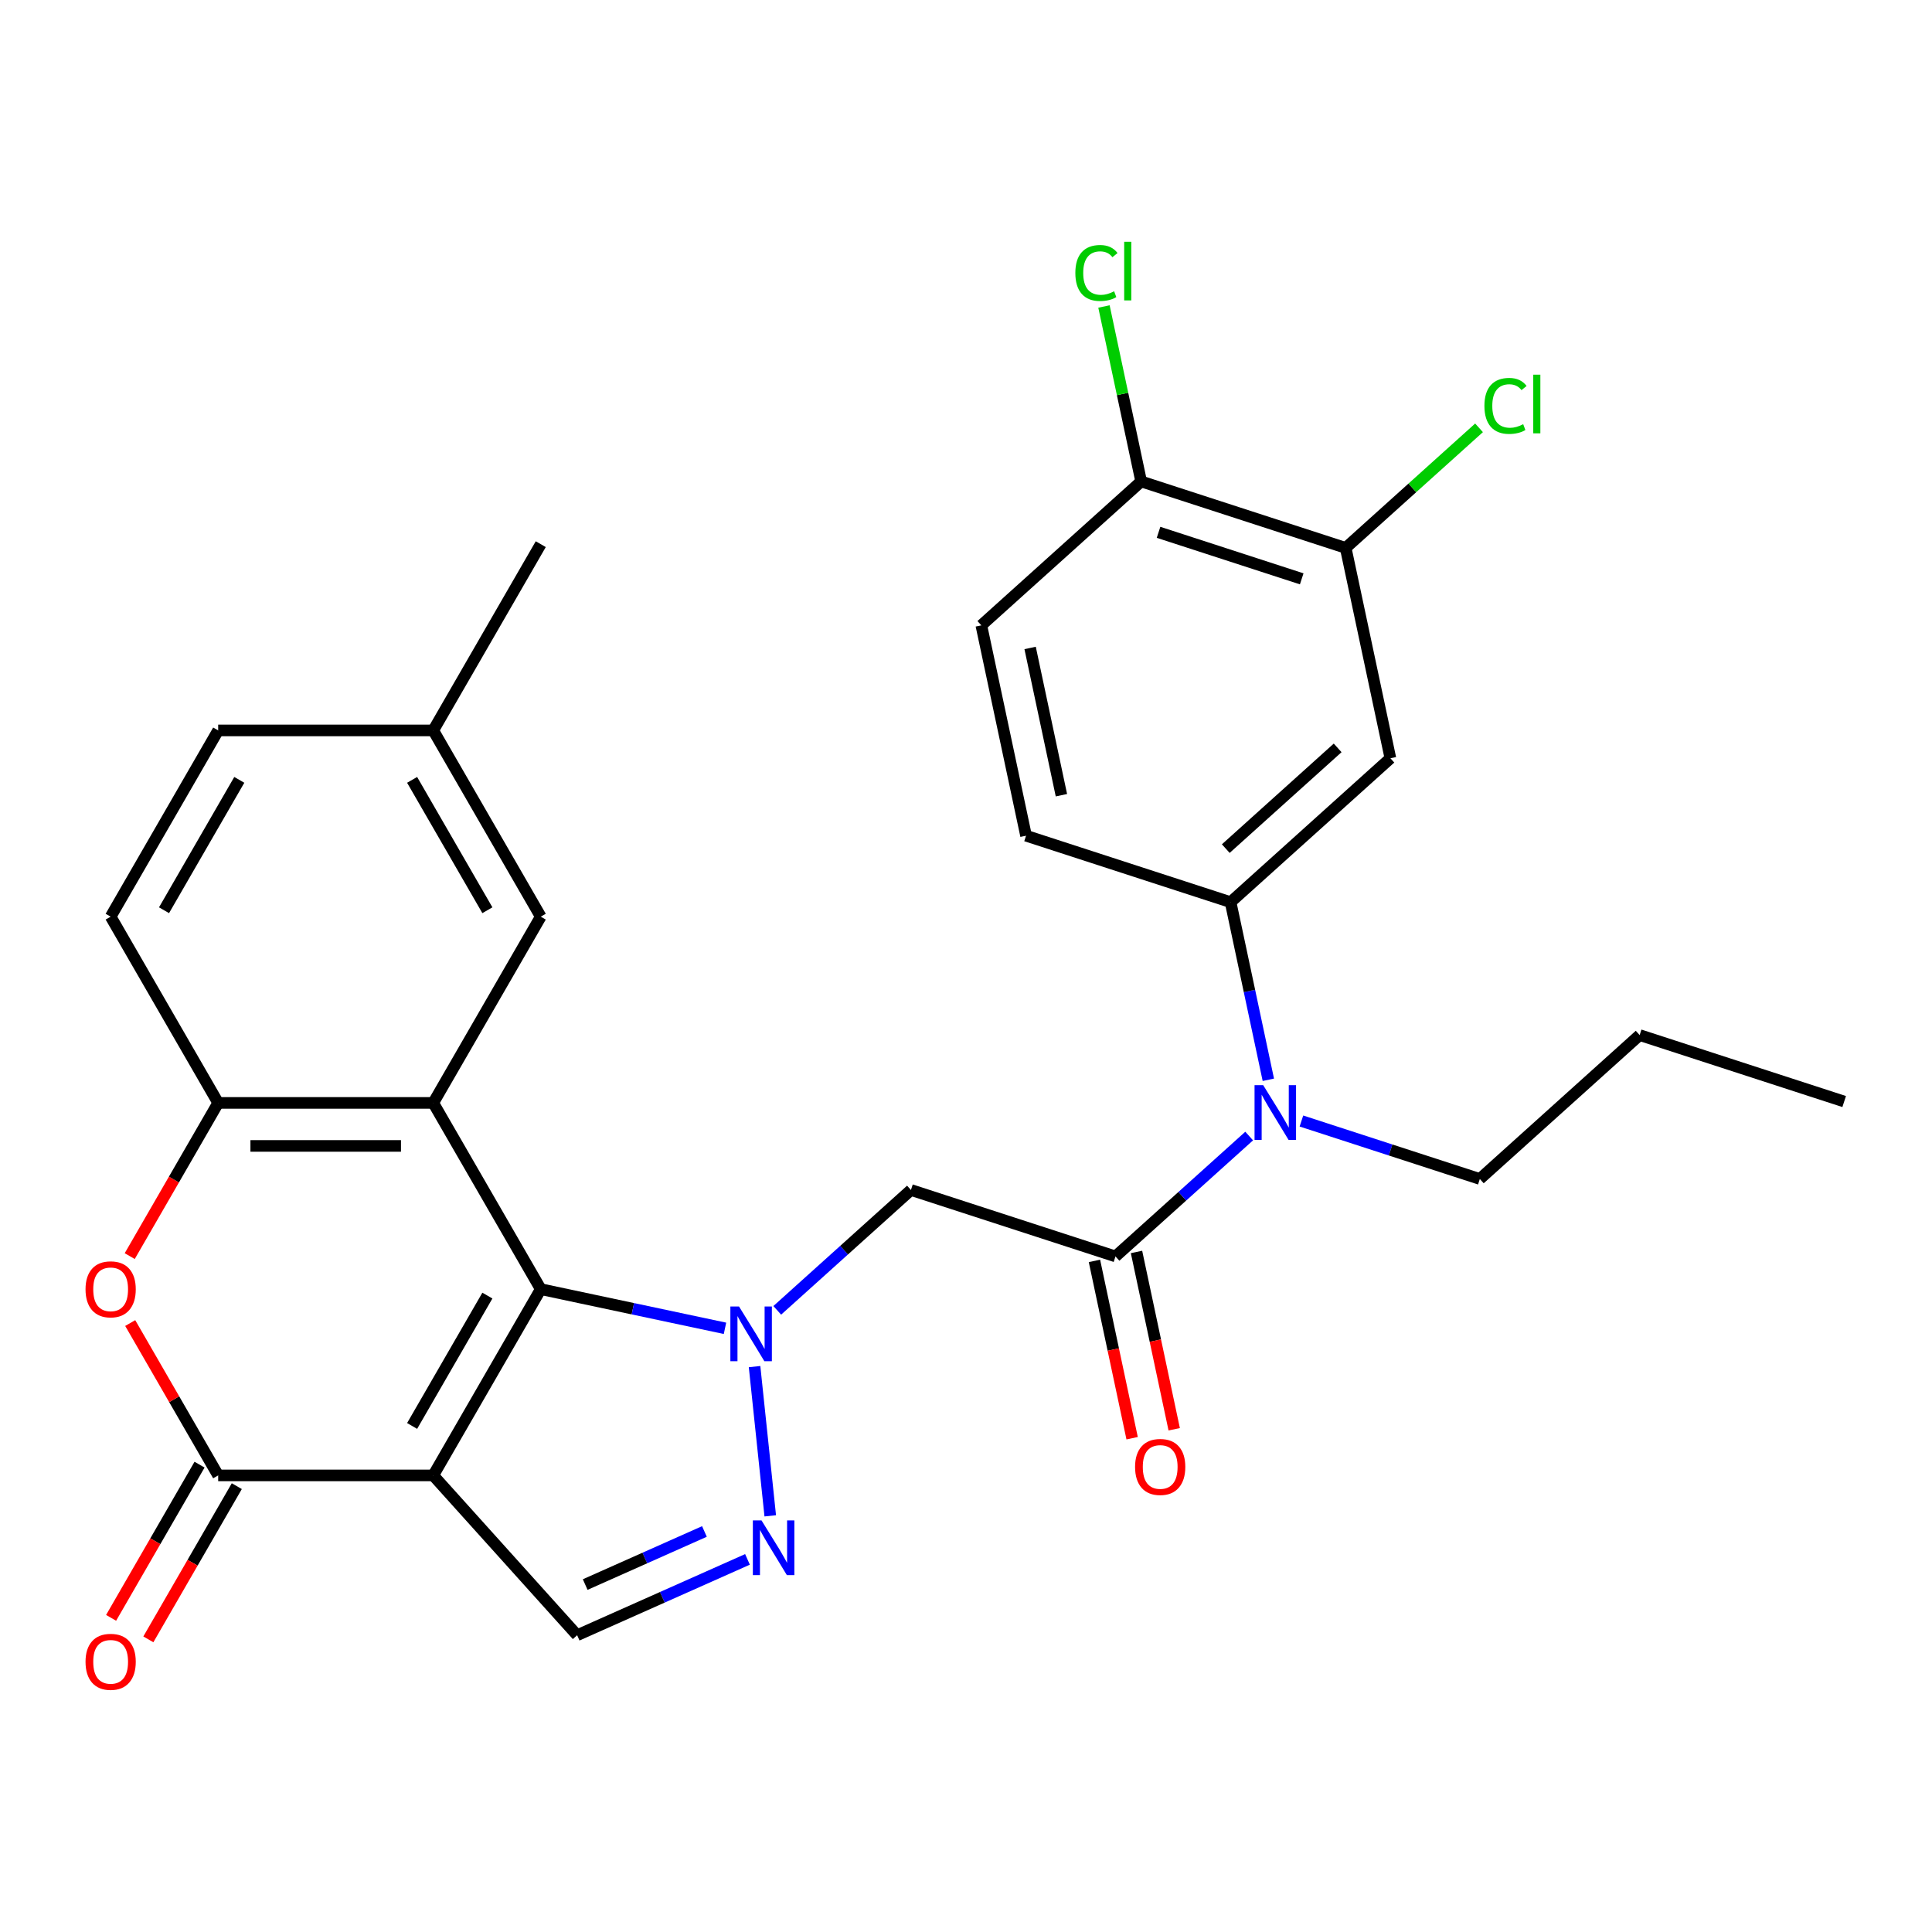 <?xml version='1.0' encoding='iso-8859-1'?>
<svg version='1.1' baseProfile='full'
              xmlns='http://www.w3.org/2000/svg'
                      xmlns:rdkit='http://www.rdkit.org/xml'
                      xmlns:xlink='http://www.w3.org/1999/xlink'
                  xml:space='preserve'
width='1000px' height='1000px' viewBox='0 0 1000 1000'>
<!-- END OF HEADER -->
<rect style='opacity:1.0;fill:#FFFFFF;stroke:none' width='1000' height='1000' x='0' y='0'> </rect>
<path class='bond-0' d='M 279.899,667.266 L 327.578,677.401' style='fill:none;fill-rule:evenodd;stroke:#000000;stroke-width:6px;stroke-linecap:butt;stroke-linejoin:miter;stroke-opacity:1' />
<path class='bond-0' d='M 327.578,677.401 L 375.257,687.535' style='fill:none;fill-rule:evenodd;stroke:#0000FF;stroke-width:6px;stroke-linecap:butt;stroke-linejoin:miter;stroke-opacity:1' />
<path class='bond-1' d='M 279.899,667.266 L 224.242,763.667' style='fill:none;fill-rule:evenodd;stroke:#000000;stroke-width:6px;stroke-linecap:butt;stroke-linejoin:miter;stroke-opacity:1' />
<path class='bond-1' d='M 252.27,670.595 L 213.31,738.075' style='fill:none;fill-rule:evenodd;stroke:#000000;stroke-width:6px;stroke-linecap:butt;stroke-linejoin:miter;stroke-opacity:1' />
<path class='bond-2' d='M 279.899,667.266 L 224.242,570.865' style='fill:none;fill-rule:evenodd;stroke:#000000;stroke-width:6px;stroke-linecap:butt;stroke-linejoin:miter;stroke-opacity:1' />
<path class='bond-4' d='M 390.561,707.352 L 398.68,784.597' style='fill:none;fill-rule:evenodd;stroke:#0000FF;stroke-width:6px;stroke-linecap:butt;stroke-linejoin:miter;stroke-opacity:1' />
<path class='bond-5' d='M 402.303,678.234 L 436.903,647.08' style='fill:none;fill-rule:evenodd;stroke:#0000FF;stroke-width:6px;stroke-linecap:butt;stroke-linejoin:miter;stroke-opacity:1' />
<path class='bond-5' d='M 436.903,647.08 L 471.503,615.926' style='fill:none;fill-rule:evenodd;stroke:#000000;stroke-width:6px;stroke-linecap:butt;stroke-linejoin:miter;stroke-opacity:1' />
<path class='bond-3' d='M 224.242,763.667 L 112.928,763.667' style='fill:none;fill-rule:evenodd;stroke:#000000;stroke-width:6px;stroke-linecap:butt;stroke-linejoin:miter;stroke-opacity:1' />
<path class='bond-8' d='M 224.242,763.667 L 298.725,846.389' style='fill:none;fill-rule:evenodd;stroke:#000000;stroke-width:6px;stroke-linecap:butt;stroke-linejoin:miter;stroke-opacity:1' />
<path class='bond-9' d='M 224.242,570.865 L 112.928,570.865' style='fill:none;fill-rule:evenodd;stroke:#000000;stroke-width:6px;stroke-linecap:butt;stroke-linejoin:miter;stroke-opacity:1' />
<path class='bond-9' d='M 207.545,593.128 L 129.625,593.128' style='fill:none;fill-rule:evenodd;stroke:#000000;stroke-width:6px;stroke-linecap:butt;stroke-linejoin:miter;stroke-opacity:1' />
<path class='bond-14' d='M 224.242,570.865 L 279.899,474.465' style='fill:none;fill-rule:evenodd;stroke:#000000;stroke-width:6px;stroke-linecap:butt;stroke-linejoin:miter;stroke-opacity:1' />
<path class='bond-15' d='M 103.288,758.101 L 80.396,797.75' style='fill:none;fill-rule:evenodd;stroke:#000000;stroke-width:6px;stroke-linecap:butt;stroke-linejoin:miter;stroke-opacity:1' />
<path class='bond-15' d='M 80.396,797.75 L 57.505,837.399' style='fill:none;fill-rule:evenodd;stroke:#FF0000;stroke-width:6px;stroke-linecap:butt;stroke-linejoin:miter;stroke-opacity:1' />
<path class='bond-15' d='M 122.568,769.233 L 99.677,808.882' style='fill:none;fill-rule:evenodd;stroke:#000000;stroke-width:6px;stroke-linecap:butt;stroke-linejoin:miter;stroke-opacity:1' />
<path class='bond-15' d='M 99.677,808.882 L 76.785,848.531' style='fill:none;fill-rule:evenodd;stroke:#FF0000;stroke-width:6px;stroke-linecap:butt;stroke-linejoin:miter;stroke-opacity:1' />
<path class='bond-30' d='M 112.928,763.667 L 90.163,724.238' style='fill:none;fill-rule:evenodd;stroke:#000000;stroke-width:6px;stroke-linecap:butt;stroke-linejoin:miter;stroke-opacity:1' />
<path class='bond-30' d='M 90.163,724.238 L 67.399,684.809' style='fill:none;fill-rule:evenodd;stroke:#FF0000;stroke-width:6px;stroke-linecap:butt;stroke-linejoin:miter;stroke-opacity:1' />
<path class='bond-29' d='M 386.893,807.135 L 342.809,826.762' style='fill:none;fill-rule:evenodd;stroke:#0000FF;stroke-width:6px;stroke-linecap:butt;stroke-linejoin:miter;stroke-opacity:1' />
<path class='bond-29' d='M 342.809,826.762 L 298.725,846.389' style='fill:none;fill-rule:evenodd;stroke:#000000;stroke-width:6px;stroke-linecap:butt;stroke-linejoin:miter;stroke-opacity:1' />
<path class='bond-29' d='M 364.613,792.685 L 333.754,806.424' style='fill:none;fill-rule:evenodd;stroke:#0000FF;stroke-width:6px;stroke-linecap:butt;stroke-linejoin:miter;stroke-opacity:1' />
<path class='bond-29' d='M 333.754,806.424 L 302.895,820.163' style='fill:none;fill-rule:evenodd;stroke:#000000;stroke-width:6px;stroke-linecap:butt;stroke-linejoin:miter;stroke-opacity:1' />
<path class='bond-6' d='M 471.503,615.926 L 577.369,650.324' style='fill:none;fill-rule:evenodd;stroke:#000000;stroke-width:6px;stroke-linecap:butt;stroke-linejoin:miter;stroke-opacity:1' />
<path class='bond-10' d='M 577.369,650.324 L 611.969,619.17' style='fill:none;fill-rule:evenodd;stroke:#000000;stroke-width:6px;stroke-linecap:butt;stroke-linejoin:miter;stroke-opacity:1' />
<path class='bond-10' d='M 611.969,619.17 L 646.568,588.016' style='fill:none;fill-rule:evenodd;stroke:#0000FF;stroke-width:6px;stroke-linecap:butt;stroke-linejoin:miter;stroke-opacity:1' />
<path class='bond-16' d='M 566.481,652.638 L 576.235,698.528' style='fill:none;fill-rule:evenodd;stroke:#000000;stroke-width:6px;stroke-linecap:butt;stroke-linejoin:miter;stroke-opacity:1' />
<path class='bond-16' d='M 576.235,698.528 L 585.989,744.417' style='fill:none;fill-rule:evenodd;stroke:#FF0000;stroke-width:6px;stroke-linecap:butt;stroke-linejoin:miter;stroke-opacity:1' />
<path class='bond-16' d='M 588.257,648.01 L 598.011,693.899' style='fill:none;fill-rule:evenodd;stroke:#000000;stroke-width:6px;stroke-linecap:butt;stroke-linejoin:miter;stroke-opacity:1' />
<path class='bond-16' d='M 598.011,693.899 L 607.765,739.788' style='fill:none;fill-rule:evenodd;stroke:#FF0000;stroke-width:6px;stroke-linecap:butt;stroke-linejoin:miter;stroke-opacity:1' />
<path class='bond-7' d='M 67.145,650.163 L 90.036,610.514' style='fill:none;fill-rule:evenodd;stroke:#FF0000;stroke-width:6px;stroke-linecap:butt;stroke-linejoin:miter;stroke-opacity:1' />
<path class='bond-7' d='M 90.036,610.514 L 112.928,570.865' style='fill:none;fill-rule:evenodd;stroke:#000000;stroke-width:6px;stroke-linecap:butt;stroke-linejoin:miter;stroke-opacity:1' />
<path class='bond-19' d='M 112.928,570.865 L 57.271,474.465' style='fill:none;fill-rule:evenodd;stroke:#000000;stroke-width:6px;stroke-linecap:butt;stroke-linejoin:miter;stroke-opacity:1' />
<path class='bond-11' d='M 656.49,558.897 L 646.719,512.928' style='fill:none;fill-rule:evenodd;stroke:#0000FF;stroke-width:6px;stroke-linecap:butt;stroke-linejoin:miter;stroke-opacity:1' />
<path class='bond-11' d='M 646.719,512.928 L 636.948,466.959' style='fill:none;fill-rule:evenodd;stroke:#000000;stroke-width:6px;stroke-linecap:butt;stroke-linejoin:miter;stroke-opacity:1' />
<path class='bond-25' d='M 673.614,580.234 L 719.786,595.236' style='fill:none;fill-rule:evenodd;stroke:#0000FF;stroke-width:6px;stroke-linecap:butt;stroke-linejoin:miter;stroke-opacity:1' />
<path class='bond-25' d='M 719.786,595.236 L 765.957,610.238' style='fill:none;fill-rule:evenodd;stroke:#000000;stroke-width:6px;stroke-linecap:butt;stroke-linejoin:miter;stroke-opacity:1' />
<path class='bond-12' d='M 636.948,466.959 L 719.67,392.475' style='fill:none;fill-rule:evenodd;stroke:#000000;stroke-width:6px;stroke-linecap:butt;stroke-linejoin:miter;stroke-opacity:1' />
<path class='bond-12' d='M 634.459,439.242 L 692.365,387.103' style='fill:none;fill-rule:evenodd;stroke:#000000;stroke-width:6px;stroke-linecap:butt;stroke-linejoin:miter;stroke-opacity:1' />
<path class='bond-18' d='M 636.948,466.959 L 531.082,432.561' style='fill:none;fill-rule:evenodd;stroke:#000000;stroke-width:6px;stroke-linecap:butt;stroke-linejoin:miter;stroke-opacity:1' />
<path class='bond-13' d='M 719.67,392.475 L 696.527,283.594' style='fill:none;fill-rule:evenodd;stroke:#000000;stroke-width:6px;stroke-linecap:butt;stroke-linejoin:miter;stroke-opacity:1' />
<path class='bond-21' d='M 696.527,283.594 L 731.036,252.521' style='fill:none;fill-rule:evenodd;stroke:#000000;stroke-width:6px;stroke-linecap:butt;stroke-linejoin:miter;stroke-opacity:1' />
<path class='bond-21' d='M 731.036,252.521 L 765.546,221.448' style='fill:none;fill-rule:evenodd;stroke:#00CC00;stroke-width:6px;stroke-linecap:butt;stroke-linejoin:miter;stroke-opacity:1' />
<path class='bond-32' d='M 696.527,283.594 L 590.661,249.196' style='fill:none;fill-rule:evenodd;stroke:#000000;stroke-width:6px;stroke-linecap:butt;stroke-linejoin:miter;stroke-opacity:1' />
<path class='bond-32' d='M 673.767,299.607 L 599.661,275.529' style='fill:none;fill-rule:evenodd;stroke:#000000;stroke-width:6px;stroke-linecap:butt;stroke-linejoin:miter;stroke-opacity:1' />
<path class='bond-22' d='M 279.899,474.465 L 224.242,378.064' style='fill:none;fill-rule:evenodd;stroke:#000000;stroke-width:6px;stroke-linecap:butt;stroke-linejoin:miter;stroke-opacity:1' />
<path class='bond-22' d='M 252.27,471.136 L 213.31,403.655' style='fill:none;fill-rule:evenodd;stroke:#000000;stroke-width:6px;stroke-linecap:butt;stroke-linejoin:miter;stroke-opacity:1' />
<path class='bond-17' d='M 590.661,249.196 L 507.938,323.679' style='fill:none;fill-rule:evenodd;stroke:#000000;stroke-width:6px;stroke-linecap:butt;stroke-linejoin:miter;stroke-opacity:1' />
<path class='bond-23' d='M 590.661,249.196 L 581.036,203.916' style='fill:none;fill-rule:evenodd;stroke:#000000;stroke-width:6px;stroke-linecap:butt;stroke-linejoin:miter;stroke-opacity:1' />
<path class='bond-23' d='M 581.036,203.916 L 571.412,158.637' style='fill:none;fill-rule:evenodd;stroke:#00CC00;stroke-width:6px;stroke-linecap:butt;stroke-linejoin:miter;stroke-opacity:1' />
<path class='bond-20' d='M 531.082,432.561 L 507.938,323.679' style='fill:none;fill-rule:evenodd;stroke:#000000;stroke-width:6px;stroke-linecap:butt;stroke-linejoin:miter;stroke-opacity:1' />
<path class='bond-20' d='M 549.387,411.6 L 533.186,335.383' style='fill:none;fill-rule:evenodd;stroke:#000000;stroke-width:6px;stroke-linecap:butt;stroke-linejoin:miter;stroke-opacity:1' />
<path class='bond-31' d='M 57.271,474.465 L 112.928,378.064' style='fill:none;fill-rule:evenodd;stroke:#000000;stroke-width:6px;stroke-linecap:butt;stroke-linejoin:miter;stroke-opacity:1' />
<path class='bond-31' d='M 84.9,471.136 L 123.859,403.655' style='fill:none;fill-rule:evenodd;stroke:#000000;stroke-width:6px;stroke-linecap:butt;stroke-linejoin:miter;stroke-opacity:1' />
<path class='bond-24' d='M 224.242,378.064 L 112.928,378.064' style='fill:none;fill-rule:evenodd;stroke:#000000;stroke-width:6px;stroke-linecap:butt;stroke-linejoin:miter;stroke-opacity:1' />
<path class='bond-26' d='M 224.242,378.064 L 279.899,281.663' style='fill:none;fill-rule:evenodd;stroke:#000000;stroke-width:6px;stroke-linecap:butt;stroke-linejoin:miter;stroke-opacity:1' />
<path class='bond-27' d='M 765.957,610.238 L 848.68,535.755' style='fill:none;fill-rule:evenodd;stroke:#000000;stroke-width:6px;stroke-linecap:butt;stroke-linejoin:miter;stroke-opacity:1' />
<path class='bond-28' d='M 848.68,535.755 L 954.545,570.153' style='fill:none;fill-rule:evenodd;stroke:#000000;stroke-width:6px;stroke-linecap:butt;stroke-linejoin:miter;stroke-opacity:1' />
<path  class='atom-1' d='M 382.52 676.25
L 391.8 691.25
Q 392.72 692.73, 394.2 695.41
Q 395.68 698.09, 395.76 698.25
L 395.76 676.25
L 399.52 676.25
L 399.52 704.57
L 395.64 704.57
L 385.68 688.17
Q 384.52 686.25, 383.28 684.05
Q 382.08 681.85, 381.72 681.17
L 381.72 704.57
L 378.04 704.57
L 378.04 676.25
L 382.52 676.25
' fill='#0000FF'/>
<path  class='atom-5' d='M 394.156 786.954
L 403.436 801.954
Q 404.356 803.434, 405.836 806.114
Q 407.316 808.794, 407.396 808.954
L 407.396 786.954
L 411.156 786.954
L 411.156 815.274
L 407.276 815.274
L 397.316 798.874
Q 396.156 796.954, 394.916 794.754
Q 393.716 792.554, 393.356 791.874
L 393.356 815.274
L 389.676 815.274
L 389.676 786.954
L 394.156 786.954
' fill='#0000FF'/>
<path  class='atom-8' d='M 44.271 667.346
Q 44.271 660.546, 47.631 656.746
Q 50.991 652.946, 57.271 652.946
Q 63.551 652.946, 66.911 656.746
Q 70.271 660.546, 70.271 667.346
Q 70.271 674.226, 66.871 678.146
Q 63.471 682.026, 57.271 682.026
Q 51.031 682.026, 47.631 678.146
Q 44.271 674.266, 44.271 667.346
M 57.271 678.826
Q 61.591 678.826, 63.911 675.946
Q 66.271 673.026, 66.271 667.346
Q 66.271 661.786, 63.911 658.986
Q 61.591 656.146, 57.271 656.146
Q 52.951 656.146, 50.591 658.946
Q 48.271 661.746, 48.271 667.346
Q 48.271 673.066, 50.591 675.946
Q 52.951 678.826, 57.271 678.826
' fill='#FF0000'/>
<path  class='atom-11' d='M 653.831 561.68
L 663.111 576.68
Q 664.031 578.16, 665.511 580.84
Q 666.991 583.52, 667.071 583.68
L 667.071 561.68
L 670.831 561.68
L 670.831 590
L 666.951 590
L 656.991 573.6
Q 655.831 571.68, 654.591 569.48
Q 653.391 567.28, 653.031 566.6
L 653.031 590
L 649.351 590
L 649.351 561.68
L 653.831 561.68
' fill='#0000FF'/>
<path  class='atom-16' d='M 44.271 860.148
Q 44.271 853.348, 47.631 849.548
Q 50.991 845.748, 57.271 845.748
Q 63.551 845.748, 66.911 849.548
Q 70.271 853.348, 70.271 860.148
Q 70.271 867.028, 66.871 870.948
Q 63.471 874.828, 57.271 874.828
Q 51.031 874.828, 47.631 870.948
Q 44.271 867.068, 44.271 860.148
M 57.271 871.628
Q 61.591 871.628, 63.911 868.748
Q 66.271 865.828, 66.271 860.148
Q 66.271 854.588, 63.911 851.788
Q 61.591 848.948, 57.271 848.948
Q 52.951 848.948, 50.591 851.748
Q 48.271 854.548, 48.271 860.148
Q 48.271 865.868, 50.591 868.748
Q 52.951 871.628, 57.271 871.628
' fill='#FF0000'/>
<path  class='atom-17' d='M 587.512 759.285
Q 587.512 752.485, 590.872 748.685
Q 594.232 744.885, 600.512 744.885
Q 606.792 744.885, 610.152 748.685
Q 613.512 752.485, 613.512 759.285
Q 613.512 766.165, 610.112 770.085
Q 606.712 773.965, 600.512 773.965
Q 594.272 773.965, 590.872 770.085
Q 587.512 766.205, 587.512 759.285
M 600.512 770.765
Q 604.832 770.765, 607.152 767.885
Q 609.512 764.965, 609.512 759.285
Q 609.512 753.725, 607.152 750.925
Q 604.832 748.085, 600.512 748.085
Q 596.192 748.085, 593.832 750.885
Q 591.512 753.685, 591.512 759.285
Q 591.512 765.005, 593.832 767.885
Q 596.192 770.765, 600.512 770.765
' fill='#FF0000'/>
<path  class='atom-22' d='M 768.329 210.09
Q 768.329 203.05, 771.609 199.37
Q 774.929 195.65, 781.209 195.65
Q 787.049 195.65, 790.169 199.77
L 787.529 201.93
Q 785.249 198.93, 781.209 198.93
Q 776.929 198.93, 774.649 201.81
Q 772.409 204.65, 772.409 210.09
Q 772.409 215.69, 774.729 218.57
Q 777.089 221.45, 781.649 221.45
Q 784.769 221.45, 788.409 219.57
L 789.529 222.57
Q 788.049 223.53, 785.809 224.09
Q 783.569 224.65, 781.089 224.65
Q 774.929 224.65, 771.609 220.89
Q 768.329 217.13, 768.329 210.09
' fill='#00CC00'/>
<path  class='atom-22' d='M 793.609 193.93
L 797.289 193.93
L 797.289 224.29
L 793.609 224.29
L 793.609 193.93
' fill='#00CC00'/>
<path  class='atom-24' d='M 556.597 141.294
Q 556.597 134.254, 559.877 130.574
Q 563.197 126.854, 569.477 126.854
Q 575.317 126.854, 578.437 130.974
L 575.797 133.134
Q 573.517 130.134, 569.477 130.134
Q 565.197 130.134, 562.917 133.014
Q 560.677 135.854, 560.677 141.294
Q 560.677 146.894, 562.997 149.774
Q 565.357 152.654, 569.917 152.654
Q 573.037 152.654, 576.677 150.774
L 577.797 153.774
Q 576.317 154.734, 574.077 155.294
Q 571.837 155.854, 569.357 155.854
Q 563.197 155.854, 559.877 152.094
Q 556.597 148.334, 556.597 141.294
' fill='#00CC00'/>
<path  class='atom-24' d='M 581.877 125.134
L 585.557 125.134
L 585.557 155.494
L 581.877 155.494
L 581.877 125.134
' fill='#00CC00'/>
</svg>
